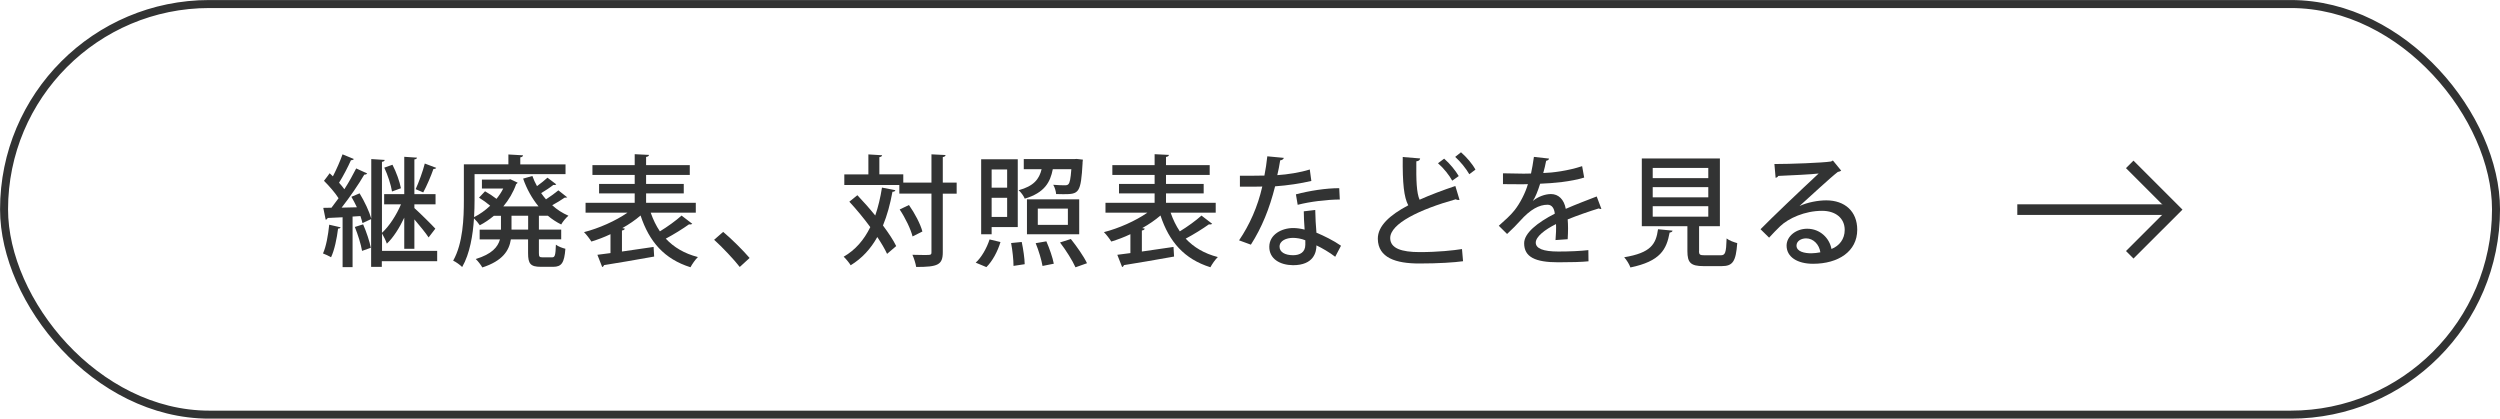 <?xml version="1.0" encoding="UTF-8"?><svg id="_レイヤー_2" xmlns="http://www.w3.org/2000/svg" width="124.58mm" height="20.86mm" viewBox="0 0 353.13 59.13"><defs><style>.cls-1{stroke-width:1.5px;}.cls-1,.cls-2,.cls-3{fill:none;}.cls-1,.cls-3{stroke:#323333;}.cls-4{fill:#323333;}.cls-3{stroke-miterlimit:10;stroke-width:1.13px;}</style></defs><g id="_パーツ"><polyline class="cls-1" points="300.83 23.22 307.22 29.61 300.83 35.99"/><line class="cls-1" x1="284.95" y1="29.61" x2="306.7" y2="29.61"/><path class="cls-4" d="M48.11,32.1c-.03.12-.15.19-.36.19-.17,1.39-.51,3.04-.99,4.05-.27-.17-.8-.41-1.14-.54.44-.95.73-2.57.88-4.06l1.6.37ZM61.75,35.44v1.46h-7.82v.8h-1.51v-6.75l-1.22.56c-.07-.29-.17-.63-.29-.99l-1.11.07v7.14h-1.41v-7.04c-.8.03-1.53.08-2.12.1-.02.14-.15.22-.27.24l-.34-1.67,1.16-.02c.32-.41.66-.87,1-1.34-.49-.78-1.33-1.73-2.06-2.46.36-.44.58-.77.8-1.07.15.14.31.29.46.44.51-.99,1.04-2.19,1.36-3.11l1.6.66c-.05.1-.2.17-.41.17-.41.93-1.09,2.24-1.68,3.18.29.32.54.63.75.92.65-1,1.22-2.06,1.67-2.94l1.55.71c-.05.1-.2.17-.41.17-.8,1.38-2.06,3.21-3.2,4.66l2.16-.05c-.24-.51-.51-1.02-.78-1.48l1.16-.49c.7,1.14,1.38,2.6,1.65,3.57v-8.41l1.9.12c-.02.14-.14.24-.39.27v10.03c1.02-.92,2.06-2.53,2.69-4.03h-2.38v-1.44h2.84v-5.27l1.8.12c-.02.14-.14.22-.37.25v4.9h2.99v1.44h-2.99v.53c.71.63,2.53,2.43,2.96,2.91l-.95,1.24c-.37-.58-1.26-1.67-2.01-2.55v4.16h-1.43v-4.4c-.68,1.44-1.56,2.84-2.46,3.67-.14-.42-.44-1.04-.68-1.44v2.46h7.82ZM51.14,35.44c-.15-.92-.59-2.31-1.02-3.38l1.17-.37c.46,1.05.92,2.43,1.09,3.31l-1.24.44ZM55.44,23.28c.54,1.04,1.02,2.4,1.19,3.31l-1.26.46c-.14-.92-.6-2.33-1.09-3.37l1.16-.41ZM61.61,23.72c-.05.1-.2.15-.39.15-.34.99-.95,2.41-1.44,3.31l-1.07-.46c.44-.97,1.02-2.52,1.29-3.62l1.62.61Z"/><path class="cls-4" d="M80.14,27.84c-.07.07-.22.1-.39.08-.44.31-1.12.73-1.75,1.07.68.63,1.46,1.12,2.29,1.48-.34.29-.8.83-1.02,1.24-.68-.34-1.31-.75-1.89-1.24h-1.26v1.96h3.15v1.38h-3.15v1.94c0,.51.08.6.51.6h1.36c.39,0,.48-.27.53-1.79.32.26.93.48,1.34.58-.15,1.99-.54,2.55-1.72,2.55h-1.75c-1.46,0-1.8-.44-1.8-1.92v-1.95h-2.43c-.25,1.6-1.17,3.03-4.03,3.96-.19-.34-.63-.92-.93-1.19,2.28-.7,3.11-1.68,3.42-2.77h-2.87v-1.38h3.01v-1.96h-1c-.63.53-1.31.99-1.99,1.34-.19-.29-.53-.7-.82-.97-.15,2.35-.58,4.98-1.67,6.87-.25-.27-.92-.75-1.27-.9,1.39-2.46,1.51-6,1.51-8.53v-5.08h6.29v-1.39l2.07.12c-.02.15-.12.24-.39.29v.99h6.39v1.38h-12.85v3.71c0,.71-.02,1.51-.07,2.36.8-.39,1.58-.95,2.28-1.61-.46-.39-1.07-.83-1.58-1.14l.85-.9c.53.29,1.14.7,1.62,1.07.37-.46.7-.95.95-1.46h-3.01v-1.26h3.77l.25-.05,1.02.48c-.03.1-.12.15-.2.2-.41,1.17-1.05,2.24-1.82,3.16h4.98c-.92-1.12-1.67-2.46-2.18-3.93l1.31-.37c.17.49.39.97.65,1.43.53-.39,1.1-.83,1.48-1.19l1.24.94c-.07.08-.22.12-.41.08-.42.34-1.12.8-1.72,1.16.22.31.44.61.68.88.63-.41,1.31-.9,1.75-1.27l1.26.99ZM74.6,32.43v-1.96h-2.35v1.96h2.35Z"/><path class="cls-4" d="M91.92,30.06c.34.97.76,1.84,1.29,2.62,1.07-.65,2.29-1.53,3.06-2.23l1.51,1.16c-.08.08-.25.12-.46.08-.85.61-2.16,1.43-3.28,2.02,1.14,1.22,2.63,2.11,4.54,2.6-.36.34-.82,1-1.05,1.44-3.71-1.16-5.83-3.62-7.05-7.31-.75.65-1.65,1.26-2.58,1.78l.36.07c-.03.12-.15.24-.41.27v2.97l4.47-.65.08,1.36c-2.58.46-5.34.94-7.09,1.21-.03.14-.14.24-.25.27l-.68-1.73,1.85-.24v-2.67c-.9.43-1.82.77-2.7,1.04-.24-.39-.7-.99-1.04-1.33,2.11-.54,4.45-1.58,6.14-2.75h-5.92v-1.39h6.94v-1.33h-5.03v-1.34h5.03v-1.27h-5.97v-1.38h5.97v-1.55l2.02.1c-.02.15-.12.24-.41.29v1.16h6.17v1.38h-6.17v1.27h5.32v1.34h-5.32v1.33h7.02v1.39h-6.36Z"/><path class="cls-4" d="M102.14,32.75c1.21,1,2.89,2.69,3.74,3.69l-1.39,1.27c-.8-1.04-2.53-2.87-3.62-3.84l1.28-1.12Z"/><path class="cls-4" d="M121.11,27.58c.82.87,1.7,1.85,2.52,2.86.41-1.19.73-2.52.95-3.94l1.89.37c-.03.14-.17.22-.41.22-.32,1.75-.75,3.33-1.34,4.76.78,1.05,1.46,2.06,1.87,2.91l-1.29,1.1c-.32-.7-.8-1.51-1.38-2.38-.93,1.67-2.16,3.01-3.76,3.99-.2-.34-.68-.92-.99-1.21,1.65-.95,2.87-2.36,3.76-4.18-.92-1.26-1.97-2.52-2.96-3.59l1.14-.92ZM135.13,25.8v1.56h-1.96v8.26c0,1.8-.7,2.09-3.76,2.09-.07-.48-.31-1.24-.53-1.72.61.02,1.17.03,1.62.03,1,0,1.07,0,1.07-.41v-8.26h-4.54v-1.22h-7.77v-1.5h3.4v-2.82l1.94.12c-.02.14-.12.22-.39.27v2.43h3.38v1.16h3.98v-3.99l1.99.1c-.02.15-.12.24-.39.29v3.6h1.96ZM128.39,28.96c.82,1.16,1.63,2.7,1.9,3.74l-1.39.7c-.25-1.02-1.02-2.62-1.82-3.81l1.31-.63Z"/><path class="cls-4" d="M141.32,34.19c-.39,1.29-1.12,2.69-1.99,3.54l-1.51-.63c.8-.71,1.56-2.04,1.96-3.28l1.55.37ZM140.07,32.07v1.02h-1.48v-10.59h5.17v9.57h-3.69ZM142.26,23.94h-2.19v2.57h2.19v-2.57ZM140.07,30.64h2.19v-2.7h-2.19v2.7ZM143.16,37.56c0-.82-.14-2.19-.34-3.23l1.5-.15c.22,1.02.41,2.35.42,3.14l-1.58.24ZM152.92,22.99c-.24,4.3-.51,4.44-2.72,4.44-.32,0-.66,0-1.02-.02-.03-.41-.19-.95-.41-1.31.71.07,1.36.07,1.63.07.24,0,.39-.02.51-.15.2-.19.32-.77.42-2.12h-2.62c-.36,1.85-1.17,3.33-3.96,4.16-.15-.37-.54-.92-.87-1.19,2.14-.58,2.91-1.56,3.25-2.97h-2.52v-1.43h7.14l.34-.02.87.1-.05.44ZM152.44,28.16v4.93h-7.38v-4.93h7.38ZM147.26,37.58c-.14-.83-.54-2.19-.97-3.23l1.51-.26c.44,1,.9,2.33,1.05,3.16l-1.6.32ZM150.84,31.76v-2.29h-4.25v2.29h4.25ZM151.91,37.75c-.41-.92-1.34-2.41-2.18-3.5l1.53-.49c.83,1.04,1.84,2.48,2.28,3.42l-1.63.58Z"/><path class="cls-4" d="M165.36,30.06c.34.97.76,1.84,1.29,2.62,1.07-.65,2.29-1.53,3.06-2.23l1.51,1.16c-.08.08-.25.12-.46.08-.85.61-2.16,1.43-3.28,2.02,1.14,1.22,2.63,2.11,4.54,2.6-.36.34-.82,1-1.05,1.44-3.71-1.16-5.83-3.62-7.05-7.31-.75.65-1.65,1.26-2.58,1.78l.36.07c-.03.12-.15.24-.41.27v2.97l4.47-.65.08,1.36c-2.58.46-5.34.94-7.09,1.21-.03.14-.14.24-.25.27l-.68-1.73,1.85-.24v-2.67c-.9.43-1.82.77-2.7,1.04-.24-.39-.7-.99-1.04-1.33,2.11-.54,4.45-1.58,6.14-2.75h-5.92v-1.39h6.94v-1.33h-5.03v-1.34h5.03v-1.27h-5.97v-1.38h5.97v-1.55l2.02.1c-.02.15-.12.24-.41.29v1.16h6.17v1.38h-6.17v1.27h5.32v1.34h-5.32v1.33h7.02v1.39h-6.36Z"/><path class="cls-4" d="M181.34,22.31c-.05.17-.22.31-.51.34-.1.66-.27,1.51-.41,2.09,1.43-.09,3.23-.37,4.59-.8l.22,1.62c-1.53.36-3.31.63-5.12.76-.8,3.18-1.87,5.81-3.42,8.24l-1.67-.61c1.48-2.18,2.63-4.73,3.28-7.6-.36.02-.8.02-1.17.02h-1.99v-1.55h1.96c.53,0,1.05,0,1.5-.02.17-.83.31-1.79.41-2.72l2.33.22ZM185.78,29.66c.02,1.19.08,2.14.17,3.21,1,.41,2.45,1.12,3.47,1.84l-.82,1.56c-.78-.61-1.87-1.24-2.65-1.61,0,.94-.37,2.8-3.31,2.8-1.85-.02-3.37-.9-3.35-2.62s1.75-2.63,3.38-2.63c.51,0,1.04.08,1.61.22-.07-.95-.12-1.92-.12-2.58l1.61-.19ZM184.38,33.94c-.58-.24-1.24-.34-1.75-.34-.92,0-1.89.39-1.89,1.24,0,.78.78,1.21,1.92,1.21.95,0,1.72-.42,1.72-1.48v-.63ZM189.25,28.18c-1.87.02-4.15.29-5.95.75l-.25-1.48c1.94-.51,4.25-.87,6.12-.87l.08,1.6Z"/><path class="cls-4" d="M206.16,28.23c-.05.02-.1.02-.15.02-.14,0-.27-.03-.39-.1-5.08,1.43-9.26,3.43-9.25,5.49.02,1.44,1.58,1.97,4.17,1.97s4.78-.24,5.97-.43l.15,1.72c-1.22.17-3.43.32-6.19.32-3.3,0-5.81-.8-5.85-3.48-.02-1.82,1.7-3.37,4.3-4.74-.61-1.14-.82-3.08-.78-6.82l2.46.2c-.03.22-.19.37-.54.41-.03,2.69.03,4.45.46,5.42,1.51-.68,3.25-1.33,5.05-1.94l.59,1.95ZM203.99,22.41c.82.71,1.6,1.68,2.06,2.46l-.92.65c-.42-.77-1.21-1.77-2.01-2.46l.87-.65ZM206.37,21.51c.83.73,1.61,1.65,2.04,2.45l-.87.65c-.44-.78-1.24-1.77-1.99-2.45l.82-.65Z"/><path class="cls-4" d="M226.22,29.5s-.07.02-.1.02c-.1,0-.2-.03-.29-.08-1.27.39-3.04,1-4.39,1.55.03.37.05.8.05,1.27s-.02.97-.05,1.53l-1.72.12c.07-.73.1-1.68.07-2.26-1.6.8-2.86,1.79-2.86,2.62s1.05,1.26,3.18,1.26c1.56,0,3.16-.07,4.25-.2l.02,1.58c-.95.1-2.43.14-4.28.14-3.26,0-4.81-.75-4.81-2.69,0-1.43,1.87-2.92,4.33-4.18-.08-.77-.42-1.26-1.02-1.26-1.19,0-2.43.65-3.88,2.28-.44.49-1.09,1.16-1.84,1.85l-1.17-1.16c.8-.71,1.7-1.51,2.24-2.21.75-.95,1.53-2.45,1.87-3.67l-.78.02c-.68,0-1.89,0-2.74-.02v-1.53c1,.03,2.21.05,2.92.05l1.04-.02c.15-.73.29-1.44.41-2.35l2.14.24c-.03.17-.19.27-.41.31-.12.61-.25,1.17-.41,1.73,1.26-.03,3.5-.31,5.49-.97l.29,1.61c-1.87.58-4.33.8-6.22.87-.34,1.09-.7,1.96-1.02,2.41h.02c.68-.56,1.67-.95,2.53-.95,1.05,0,1.85.75,2.09,2.09,1.38-.61,3.06-1.24,4.37-1.75l.66,1.75Z"/><path class="cls-4" d="M236.25,32.58c-.02.14-.15.24-.41.27-.44,2.38-1.29,4.05-5.54,4.93-.14-.43-.56-1.1-.88-1.44,3.77-.63,4.49-1.84,4.78-3.96l2.06.2ZM239.99,35.45c0,.53.12.61.82.61h2.23c.66,0,.78-.31.85-2.38.34.29,1.05.54,1.5.66-.19,2.6-.63,3.25-2.19,3.25h-2.57c-1.82,0-2.28-.49-2.28-2.12v-3.52h-6.44v-9.57h11.03v9.57h-2.94v3.5ZM233.45,23.72v1.44h7.85v-1.44h-7.85ZM233.45,26.43v1.44h7.85v-1.44h-7.85ZM233.45,29.13v1.48h7.85v-1.48h-7.85Z"/><path class="cls-4" d="M254.24,29.08c1.04-.49,2.57-.78,3.72-.78,2.63,0,4.38,1.56,4.38,4.15,0,3.08-2.69,4.81-6.24,4.81-2.21,0-3.74-.95-3.74-2.57,0-1.31,1.33-2.38,2.91-2.38,1.85,0,3.16,1.36,3.43,2.86,1.11-.44,1.87-1.39,1.87-2.69,0-1.65-1.27-2.7-3.2-2.7-2.43,0-4.74,1.05-5.92,2.18-.44.42-1.12,1.12-1.56,1.61l-1.21-1.19c1.34-1.39,5.92-5.75,8.21-7.87-.9.12-4.08.27-5.71.34-.03.12-.22.24-.37.27l-.17-1.95c2.24,0,6.83-.17,8.01-.36l.25-.14,1.17,1.43c-.12.1-.29.15-.48.19-1.04.8-3.99,3.54-5.37,4.78v.02ZM255.85,35.78c.37,0,.94-.07,1.28-.14-.15-1.1-.99-1.97-2.01-1.97-.71,0-1.36.39-1.36,1.02,0,.87,1.17,1.09,2.09,1.09Z"/><rect class="cls-3" x=".57" y=".57" width="352" height="58" rx="29" ry="29"/><rect class="cls-2" x="1.07" y="1.04" width="45" height="58"/><rect class="cls-2" x="225" y=".57" width="23" height="58"/><rect class="cls-2" x="307.07" y="1.04" width="45" height="58"/></g></svg>